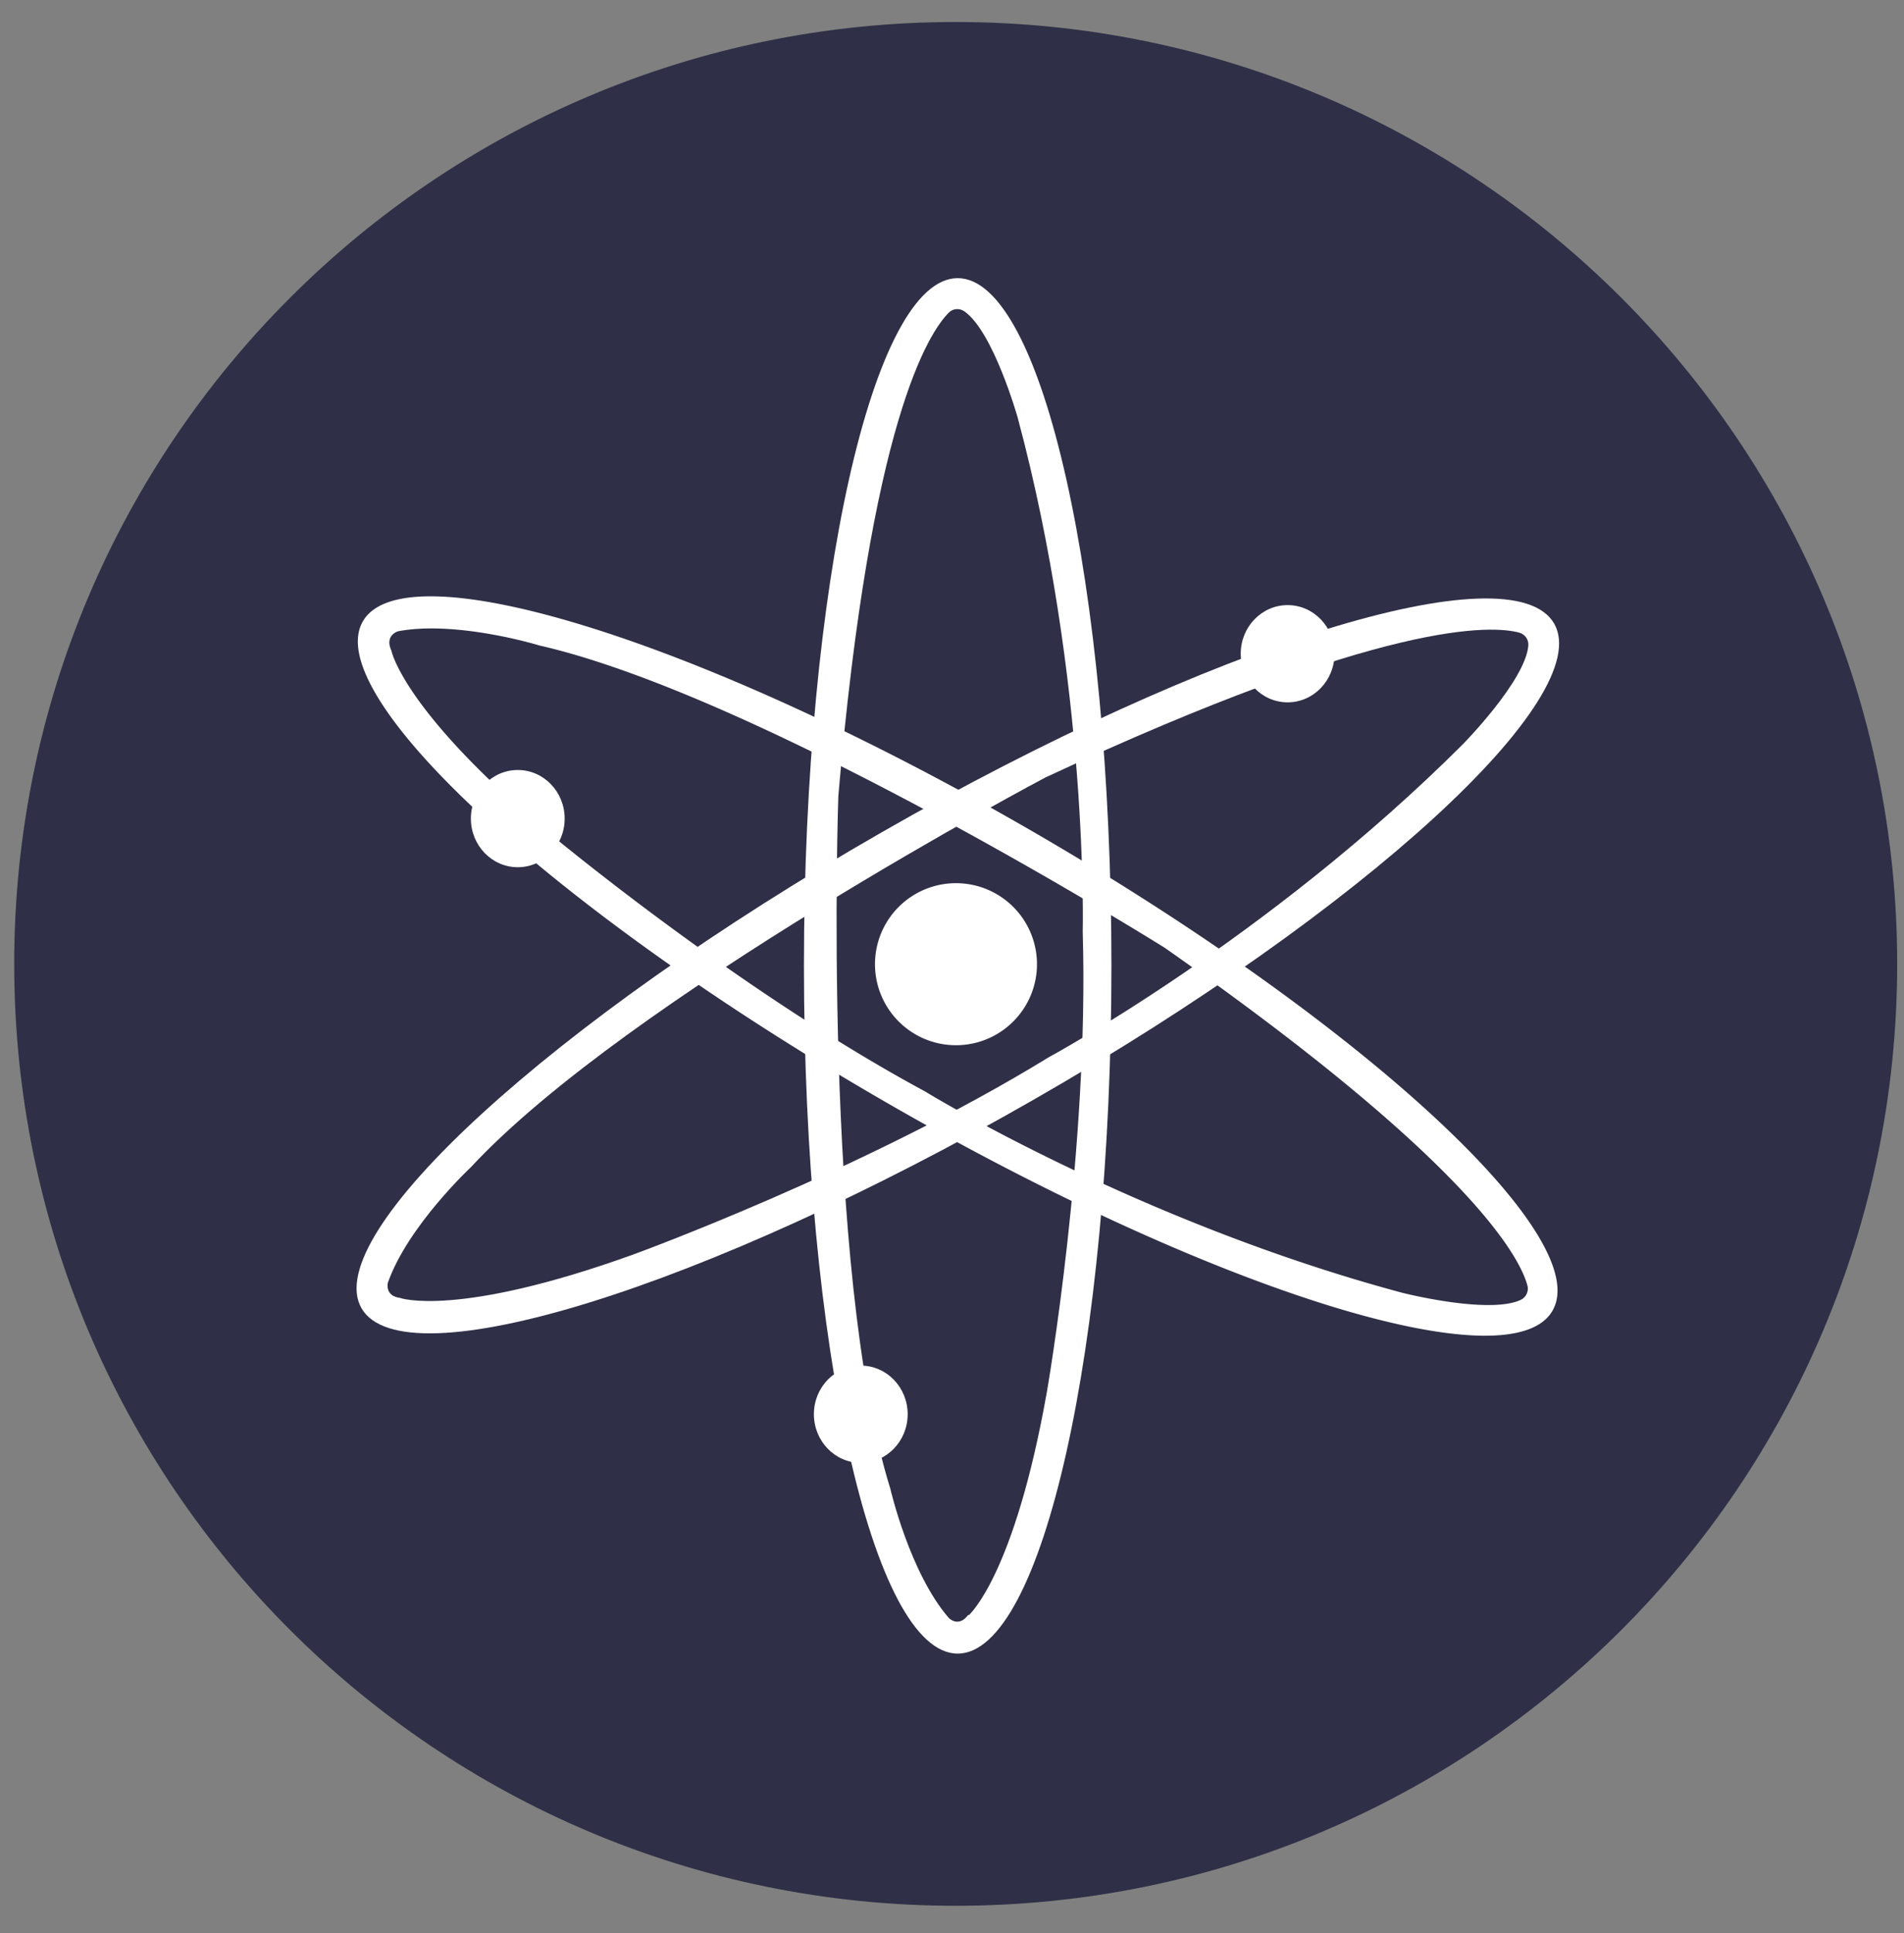 <svg xmlns="http://www.w3.org/2000/svg" xmlns:xlink="http://www.w3.org/1999/xlink" width="67" height="68" fill="none" xmlns:v="https://vecta.io/nano"><rect width="100%" height="100%" fill="#808080" stroke="none"/><g clip-path="url(#A)"><path d="M33.63 67.034c18.297 0 33.13-14.833 33.13-33.13S51.927.774 33.63.774.5 15.607.5 33.904s14.833 33.13 33.13 33.13z" fill="#2f3047"/><g fill="#fff"><path d="M33.7 9.784c-2.99 0-5.41 10.83-5.41 24.19s2.42 24.19 5.41 24.19 5.41-10.83 5.41-24.19-2.42-24.19-5.41-24.19zm.37 47.02c-.34.46-.68.11-.68.11-1.38-1.59-2.06-4.55-2.06-4.55-2.41-7.74-1.83-24.36-1.83-24.36 1.13-13.2 3.19-16.31 3.89-17.01.15-.15.38-.16.55-.04 1.02.72 1.87 3.73 1.87 3.73 2.51 9.34 2.29 18.1 2.29 18.1.23 7.63-1.26 16.17-1.26 16.17-1.15 6.49-2.75 7.86-2.75 7.86l-.02-.01z"/><path d="M54.69 21.935c-1.49-2.59-12.09.7-23.68 7.35-11.6 6.65-19.77 14.14-18.29 16.73 1.49 2.59 12.09-.7 23.68-7.35 11.6-6.65 19.77-14.14 18.29-16.73zm-40.6 23.72c-.57-.07-.44-.54-.44-.54.7-1.99 2.92-4.06 2.92-4.06 5.52-5.94 20.22-13.71 20.22-13.71 12.01-5.59 15.74-5.35 16.68-5.09.2.06.33.25.31.46-.11 1.24-2.31 3.47-2.31 3.47-6.84 6.83-14.56 11-14.56 11-6.5 3.99-14.65 6.95-14.65 6.95-6.2 2.23-8.18 1.52-8.18 1.52h.01z"/><path d="M54.63 46.104c1.5-2.58-6.66-10.11-18.21-16.81s-22.15-10.03-23.65-7.44 6.66 10.11 18.22 16.81 22.15 10.03 23.64 7.44zm-40.87-23.25c-.22-.52.25-.65.25-.65 2.07-.39 4.97.5 4.97.5 7.9 1.8 22 10.63 22 10.63 10.85 7.59 12.52 10.94 12.77 11.89.05.2-.05.41-.24.5-1.13.52-4.16-.25-4.16-.25-9.34-2.5-16.81-7.09-16.81-7.09-6.71-3.62-13.35-9.19-13.35-9.19-5.04-4.25-5.42-6.32-5.42-6.32l-.01-.02zm19.88 13.911a2.85 2.85 0 1 0 0-5.7 2.85 2.85 0 0 0 0 5.7z"/><use xlink:href="#B"/><path d="M18.22 30.504c.911 0 1.65-.766 1.65-1.71s-.739-1.71-1.65-1.71-1.65.766-1.65 1.71.739 1.71 1.65 1.71zm12.07 20.95c.911 0 1.65-.766 1.65-1.71s-.739-1.71-1.65-1.71-1.65.766-1.65 1.71.739 1.71 1.65 1.71z"/></g></g><defs><clipPath id="A"><path fill="#fff" transform="translate(.5 .774)" d="M0 0h66.27v66.27H0z"/></clipPath><path id="B" d="M45.31 24.704c.911 0 1.65-.766 1.65-1.71s-.739-1.71-1.65-1.71-1.65.766-1.65 1.71.739 1.71 1.65 1.71z"/></defs></svg>